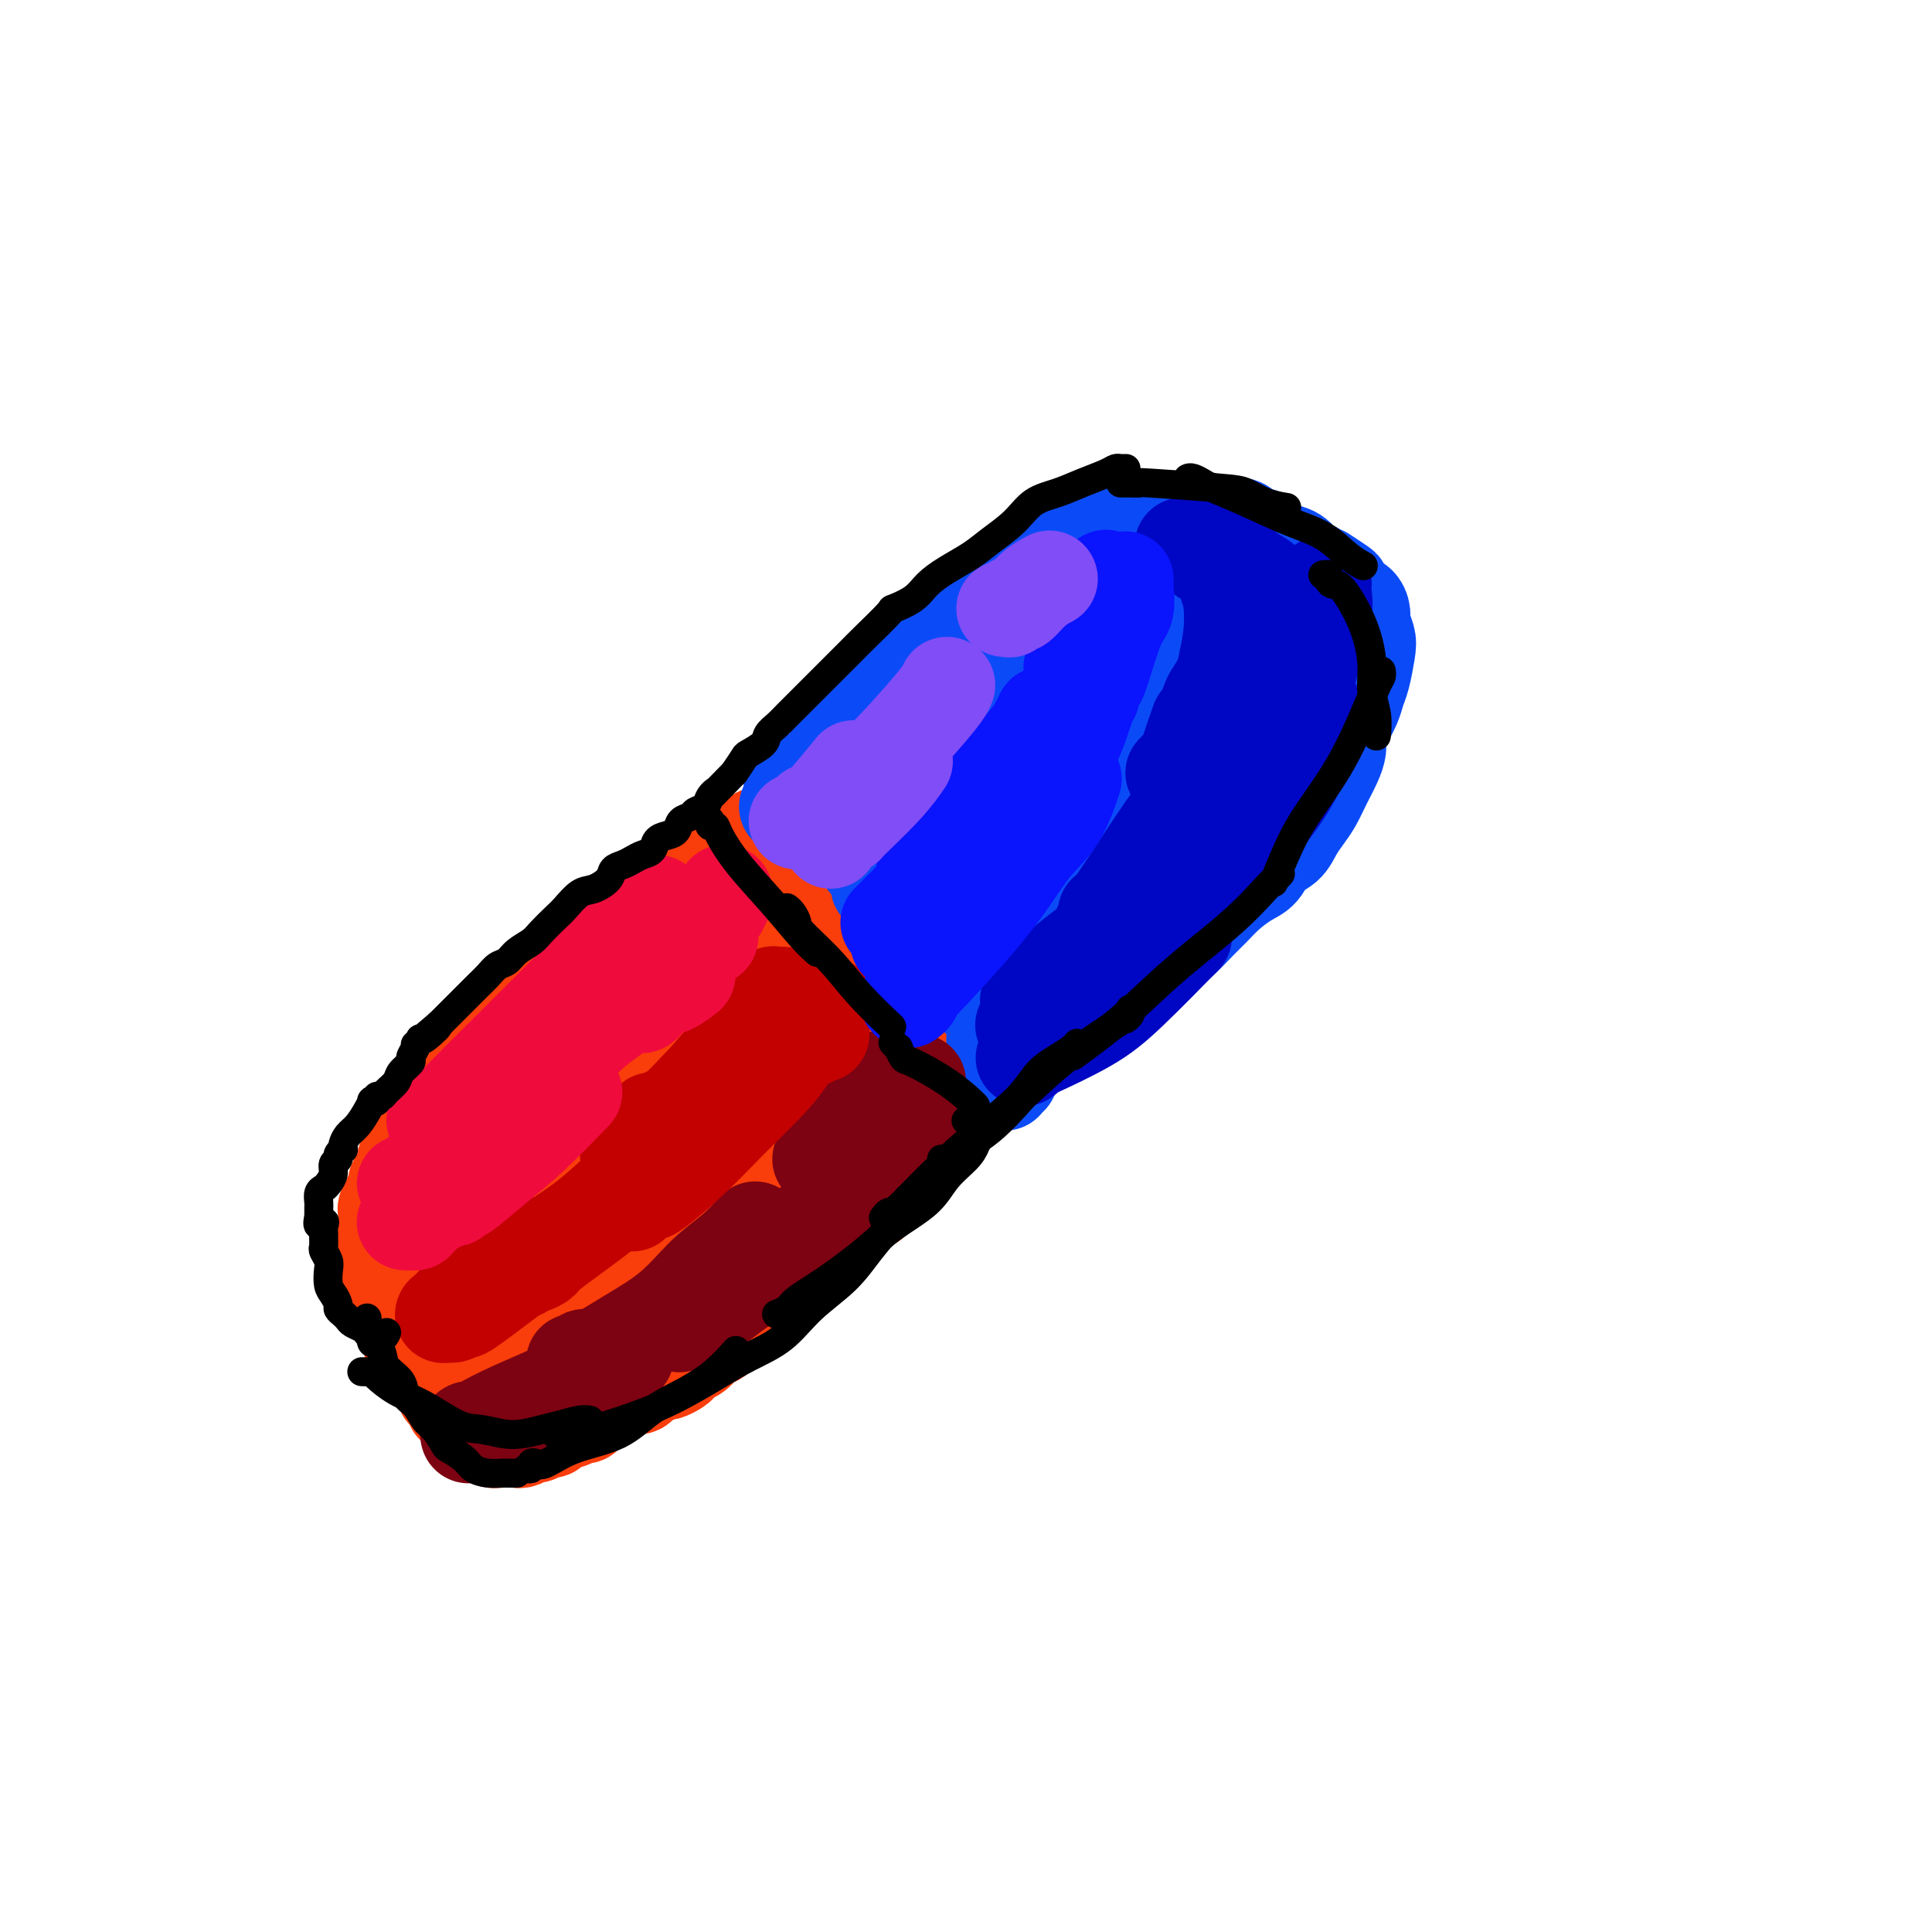 <svg viewBox='0 0 400 400' version='1.1' xmlns='http://www.w3.org/2000/svg' xmlns:xlink='http://www.w3.org/1999/xlink'><g fill='none' stroke='rgb(249,61,11)' stroke-width='20' stroke-linecap='round' stroke-linejoin='round'><path d='M159,174c-0.031,-0.002 -0.061,-0.003 0,0c0.061,0.003 0.215,0.011 0,0c-0.215,-0.011 -0.797,-0.040 -1,0c-0.203,0.040 -0.027,0.149 0,0c0.027,-0.149 -0.096,-0.557 -1,0c-0.904,0.557 -2.591,2.077 -4,3c-1.409,0.923 -2.540,1.247 -4,2c-1.460,0.753 -3.247,1.934 -5,3c-1.753,1.066 -3.470,2.019 -5,3c-1.530,0.981 -2.874,1.992 -4,3c-1.126,1.008 -2.035,2.013 -3,3c-0.965,0.987 -1.987,1.955 -3,3c-1.013,1.045 -2.019,2.168 -3,3c-0.981,0.832 -1.939,1.375 -3,2c-1.061,0.625 -2.225,1.332 -3,2c-0.775,0.668 -1.163,1.296 -2,2c-0.837,0.704 -2.125,1.483 -3,2c-0.875,0.517 -1.338,0.771 -2,1c-0.662,0.229 -1.525,0.432 -2,1c-0.475,0.568 -0.564,1.503 -1,2c-0.436,0.497 -1.219,0.558 -2,1c-0.781,0.442 -1.561,1.264 -2,2c-0.439,0.736 -0.536,1.386 -1,2c-0.464,0.614 -1.294,1.190 -2,2c-0.706,0.810 -1.289,1.852 -2,3c-0.711,1.148 -1.551,2.400 -2,3c-0.449,0.600 -0.505,0.546 -1,1c-0.495,0.454 -1.427,1.415 -2,2c-0.573,0.585 -0.786,0.792 -1,1'/><path d='M95,226c-2.649,3.075 -1.272,1.262 -1,1c0.272,-0.262 -0.562,1.028 -1,2c-0.438,0.972 -0.479,1.627 -1,2c-0.521,0.373 -1.520,0.466 -2,1c-0.480,0.534 -0.439,1.510 -1,2c-0.561,0.490 -1.723,0.494 -2,1c-0.277,0.506 0.332,1.516 0,2c-0.332,0.484 -1.605,0.444 -2,1c-0.395,0.556 0.088,1.707 0,2c-0.088,0.293 -0.746,-0.273 -1,0c-0.254,0.273 -0.106,1.386 0,2c0.106,0.614 0.168,0.728 0,1c-0.168,0.272 -0.566,0.703 -1,1c-0.434,0.297 -0.905,0.461 -1,1c-0.095,0.539 0.185,1.454 0,2c-0.185,0.546 -0.834,0.724 -1,1c-0.166,0.276 0.152,0.651 0,1c-0.152,0.349 -0.773,0.671 -1,1c-0.227,0.329 -0.061,0.666 0,1c0.061,0.334 0.016,0.667 0,1c-0.016,0.333 -0.003,0.667 0,1c0.003,0.333 -0.003,0.666 0,1c0.003,0.334 0.015,0.668 0,1c-0.015,0.332 -0.057,0.662 0,1c0.057,0.338 0.212,0.686 0,1c-0.212,0.314 -0.789,0.595 -1,1c-0.211,0.405 -0.054,0.935 0,1c0.054,0.065 0.004,-0.333 0,0c-0.004,0.333 0.037,1.397 0,2c-0.037,0.603 -0.154,0.744 0,1c0.154,0.256 0.577,0.628 1,1'/><path d='M80,263c-0.375,3.024 -0.311,1.583 0,1c0.311,-0.583 0.871,-0.308 1,0c0.129,0.308 -0.173,0.650 0,1c0.173,0.350 0.821,0.709 1,1c0.179,0.291 -0.111,0.516 0,1c0.111,0.484 0.622,1.228 1,2c0.378,0.772 0.622,1.573 1,2c0.378,0.427 0.889,0.482 1,1c0.111,0.518 -0.177,1.501 0,2c0.177,0.499 0.818,0.515 1,1c0.182,0.485 -0.096,1.439 0,2c0.096,0.561 0.566,0.728 1,1c0.434,0.272 0.834,0.650 1,1c0.166,0.350 0.100,0.671 0,1c-0.100,0.329 -0.234,0.664 0,1c0.234,0.336 0.837,0.671 1,1c0.163,0.329 -0.115,0.651 0,1c0.115,0.349 0.623,0.724 1,1c0.377,0.276 0.622,0.451 1,1c0.378,0.549 0.890,1.470 1,2c0.110,0.530 -0.182,0.668 0,1c0.182,0.332 0.837,0.858 1,1c0.163,0.142 -0.166,-0.102 0,0c0.166,0.102 0.828,0.548 1,1c0.172,0.452 -0.146,0.910 0,1c0.146,0.090 0.756,-0.187 1,0c0.244,0.187 0.121,0.837 0,1c-0.121,0.163 -0.238,-0.163 0,0c0.238,0.163 0.833,0.813 1,1c0.167,0.187 -0.095,-0.089 0,0c0.095,0.089 0.548,0.545 1,1'/><path d='M97,294c2.570,4.797 0.497,1.289 0,0c-0.497,-1.289 0.584,-0.361 1,0c0.416,0.361 0.168,0.153 0,0c-0.168,-0.153 -0.256,-0.252 0,0c0.256,0.252 0.857,0.856 1,1c0.143,0.144 -0.173,-0.173 0,0c0.173,0.173 0.834,0.835 1,1c0.166,0.165 -0.162,-0.166 0,0c0.162,0.166 0.813,0.829 1,1c0.187,0.171 -0.091,-0.150 0,0c0.091,0.150 0.549,0.772 1,1c0.451,0.228 0.894,0.061 1,0c0.106,-0.061 -0.126,-0.017 0,0c0.126,0.017 0.610,0.006 1,0c0.390,-0.006 0.686,-0.006 1,0c0.314,0.006 0.646,0.017 1,0c0.354,-0.017 0.728,-0.061 1,0c0.272,0.061 0.440,0.227 1,0c0.560,-0.227 1.511,-0.848 2,-1c0.489,-0.152 0.516,0.165 1,0c0.484,-0.165 1.424,-0.814 2,-1c0.576,-0.186 0.788,0.090 1,0c0.212,-0.090 0.425,-0.545 1,-1c0.575,-0.455 1.512,-0.911 2,-1c0.488,-0.089 0.526,0.187 1,0c0.474,-0.187 1.383,-0.838 2,-1c0.617,-0.162 0.942,0.164 1,0c0.058,-0.164 -0.149,-0.817 0,-1c0.149,-0.183 0.656,0.105 1,0c0.344,-0.105 0.527,-0.601 1,-1c0.473,-0.399 1.237,-0.699 2,-1'/><path d='M125,290c3.036,-1.399 2.127,-0.896 2,-1c-0.127,-0.104 0.529,-0.816 1,-1c0.471,-0.184 0.759,0.158 1,0c0.241,-0.158 0.436,-0.817 1,-1c0.564,-0.183 1.498,0.109 2,0c0.502,-0.109 0.572,-0.621 1,-1c0.428,-0.379 1.214,-0.626 2,-1c0.786,-0.374 1.572,-0.874 2,-1c0.428,-0.126 0.499,0.122 1,0c0.501,-0.122 1.432,-0.614 2,-1c0.568,-0.386 0.772,-0.667 1,-1c0.228,-0.333 0.480,-0.718 1,-1c0.520,-0.282 1.308,-0.460 2,-1c0.692,-0.540 1.288,-1.440 2,-2c0.712,-0.560 1.538,-0.779 2,-1c0.462,-0.221 0.558,-0.445 1,-1c0.442,-0.555 1.230,-1.443 2,-2c0.770,-0.557 1.522,-0.783 2,-1c0.478,-0.217 0.681,-0.424 1,-1c0.319,-0.576 0.753,-1.520 1,-2c0.247,-0.480 0.307,-0.495 1,-1c0.693,-0.505 2.020,-1.500 3,-2c0.980,-0.500 1.613,-0.505 2,-1c0.387,-0.495 0.527,-1.481 1,-2c0.473,-0.519 1.278,-0.573 2,-1c0.722,-0.427 1.359,-1.228 2,-2c0.641,-0.772 1.285,-1.516 2,-2c0.715,-0.484 1.501,-0.707 2,-1c0.499,-0.293 0.711,-0.656 1,-1c0.289,-0.344 0.654,-0.670 1,-1c0.346,-0.330 0.673,-0.665 1,-1'/><path d='M173,255c4.903,-4.289 2.662,-2.510 2,-2c-0.662,0.510 0.256,-0.249 1,-1c0.744,-0.751 1.312,-1.496 2,-2c0.688,-0.504 1.494,-0.769 2,-1c0.506,-0.231 0.712,-0.429 1,-1c0.288,-0.571 0.658,-1.514 1,-2c0.342,-0.486 0.655,-0.515 1,-1c0.345,-0.485 0.722,-1.425 1,-2c0.278,-0.575 0.456,-0.783 1,-1c0.544,-0.217 1.455,-0.443 2,-1c0.545,-0.557 0.724,-1.446 1,-2c0.276,-0.554 0.647,-0.774 1,-1c0.353,-0.226 0.687,-0.457 1,-1c0.313,-0.543 0.606,-1.398 1,-2c0.394,-0.602 0.890,-0.950 1,-1c0.110,-0.050 -0.167,0.197 0,0c0.167,-0.197 0.777,-0.838 1,-1c0.223,-0.162 0.060,0.153 0,0c-0.060,-0.153 -0.016,-0.776 0,-1c0.016,-0.224 0.004,-0.049 0,0c-0.004,0.049 -0.002,-0.028 0,0c0.002,0.028 0.002,0.160 0,0c-0.002,-0.160 -0.005,-0.612 0,-1c0.005,-0.388 0.020,-0.710 0,-1c-0.020,-0.290 -0.075,-0.546 0,-1c0.075,-0.454 0.280,-1.107 0,-2c-0.280,-0.893 -1.045,-2.027 -1,-3c0.045,-0.973 0.899,-1.787 1,-3c0.101,-1.213 -0.550,-2.827 -1,-4c-0.450,-1.173 -0.700,-1.907 -1,-3c-0.300,-1.093 -0.650,-2.547 -1,-4'/><path d='M190,210c-0.726,-4.244 -1.542,-2.855 -2,-3c-0.458,-0.145 -0.559,-1.823 -1,-3c-0.441,-1.177 -1.221,-1.852 -2,-3c-0.779,-1.148 -1.556,-2.769 -2,-4c-0.444,-1.231 -0.555,-2.073 -1,-3c-0.445,-0.927 -1.225,-1.939 -2,-3c-0.775,-1.061 -1.545,-2.172 -2,-3c-0.455,-0.828 -0.593,-1.374 -1,-2c-0.407,-0.626 -1.081,-1.334 -2,-2c-0.919,-0.666 -2.081,-1.292 -3,-2c-0.919,-0.708 -1.593,-1.499 -2,-2c-0.407,-0.501 -0.546,-0.711 -1,-1c-0.454,-0.289 -1.222,-0.656 -2,-1c-0.778,-0.344 -1.566,-0.667 -2,-1c-0.434,-0.333 -0.512,-0.678 -1,-1c-0.488,-0.322 -1.384,-0.622 -2,-1c-0.616,-0.378 -0.950,-0.834 -1,-1c-0.050,-0.166 0.184,-0.040 0,0c-0.184,0.040 -0.785,-0.005 -1,0c-0.215,0.005 -0.044,0.060 0,0c0.044,-0.060 -0.038,-0.236 0,0c0.038,0.236 0.196,0.882 0,1c-0.196,0.118 -0.746,-0.294 -1,0c-0.254,0.294 -0.211,1.292 -1,2c-0.789,0.708 -2.410,1.126 -4,2c-1.590,0.874 -3.148,2.203 -5,4c-1.852,1.797 -3.999,4.061 -7,7c-3.001,2.939 -6.858,6.554 -10,10c-3.142,3.446 -5.571,6.723 -8,10'/><path d='M124,210c-7.421,7.683 -7.474,8.891 -9,11c-1.526,2.109 -4.526,5.121 -7,8c-2.474,2.879 -4.422,5.626 -6,8c-1.578,2.374 -2.788,4.374 -4,6c-1.212,1.626 -2.428,2.877 -3,4c-0.572,1.123 -0.502,2.119 -1,3c-0.498,0.881 -1.566,1.649 -2,2c-0.434,0.351 -0.236,0.287 0,0c0.236,-0.287 0.508,-0.798 1,-1c0.492,-0.202 1.203,-0.097 2,-1c0.797,-0.903 1.681,-2.815 4,-6c2.319,-3.185 6.073,-7.645 11,-14c4.927,-6.355 11.028,-14.607 17,-22c5.972,-7.393 11.814,-13.928 16,-19c4.186,-5.072 6.717,-8.681 9,-11c2.283,-2.319 4.318,-3.348 5,-4c0.682,-0.652 0.010,-0.928 0,-1c-0.010,-0.072 0.641,0.060 1,0c0.359,-0.060 0.426,-0.314 0,0c-0.426,0.314 -1.345,1.194 -2,2c-0.655,0.806 -1.044,1.537 -3,4c-1.956,2.463 -5.477,6.660 -10,12c-4.523,5.340 -10.047,11.825 -15,18c-4.953,6.175 -9.336,12.039 -13,17c-3.664,4.961 -6.609,9.017 -9,13c-2.391,3.983 -4.228,7.893 -6,11c-1.772,3.107 -3.477,5.410 -5,8c-1.523,2.590 -2.862,5.467 -4,8c-1.138,2.533 -2.076,4.720 -3,6c-0.924,1.280 -1.836,1.651 -2,2c-0.164,0.349 0.418,0.674 1,1'/><path d='M87,275c-4.045,7.404 -0.159,1.415 2,-2c2.159,-3.415 2.590,-4.257 5,-7c2.410,-2.743 6.798,-7.386 12,-13c5.202,-5.614 11.218,-12.200 16,-18c4.782,-5.800 8.332,-10.814 12,-15c3.668,-4.186 7.456,-7.542 10,-10c2.544,-2.458 3.845,-4.017 5,-5c1.155,-0.983 2.166,-1.391 3,-2c0.834,-0.609 1.492,-1.418 2,-2c0.508,-0.582 0.866,-0.937 1,-1c0.134,-0.063 0.045,0.167 0,0c-0.045,-0.167 -0.046,-0.730 0,-1c0.046,-0.270 0.137,-0.247 0,0c-0.137,0.247 -0.504,0.717 -1,1c-0.496,0.283 -1.121,0.377 -2,1c-0.879,0.623 -2.012,1.773 -4,4c-1.988,2.227 -4.831,5.531 -9,11c-4.169,5.469 -9.663,13.104 -15,20c-5.337,6.896 -10.517,13.052 -14,19c-3.483,5.948 -5.271,11.686 -7,16c-1.729,4.314 -3.400,7.202 -4,9c-0.600,1.798 -0.128,2.506 0,3c0.128,0.494 -0.089,0.775 0,1c0.089,0.225 0.485,0.395 1,0c0.515,-0.395 1.150,-1.356 2,-3c0.850,-1.644 1.916,-3.970 4,-7c2.084,-3.030 5.185,-6.765 9,-11c3.815,-4.235 8.342,-8.970 12,-13c3.658,-4.030 6.446,-7.354 9,-10c2.554,-2.646 4.872,-4.613 7,-6c2.128,-1.387 4.064,-2.193 6,-3'/><path d='M149,231c2.582,-1.735 2.535,-1.572 3,-2c0.465,-0.428 1.440,-1.447 2,-2c0.560,-0.553 0.706,-0.638 1,-1c0.294,-0.362 0.737,-0.999 1,-1c0.263,-0.001 0.345,0.634 0,1c-0.345,0.366 -1.116,0.461 -2,1c-0.884,0.539 -1.880,1.521 -4,4c-2.120,2.479 -5.364,6.455 -9,11c-3.636,4.545 -7.664,9.659 -12,15c-4.336,5.341 -8.979,10.909 -12,15c-3.021,4.091 -4.421,6.703 -6,9c-1.579,2.297 -3.339,4.278 -4,5c-0.661,0.722 -0.225,0.186 0,0c0.225,-0.186 0.238,-0.022 1,0c0.762,0.022 2.274,-0.099 4,-1c1.726,-0.901 3.668,-2.581 6,-5c2.332,-2.419 5.056,-5.578 9,-9c3.944,-3.422 9.108,-7.107 13,-10c3.892,-2.893 6.513,-4.994 9,-7c2.487,-2.006 4.841,-3.917 7,-6c2.159,-2.083 4.123,-4.337 6,-6c1.877,-1.663 3.665,-2.736 5,-4c1.335,-1.264 2.215,-2.720 3,-4c0.785,-1.280 1.475,-2.382 2,-3c0.525,-0.618 0.884,-0.750 1,-1c0.116,-0.250 -0.010,-0.618 0,-1c0.010,-0.382 0.157,-0.776 0,-1c-0.157,-0.224 -0.620,-0.276 -1,0c-0.380,0.276 -0.679,0.882 -2,2c-1.321,1.118 -3.663,2.748 -6,5c-2.337,2.252 -4.668,5.126 -7,8'/><path d='M157,243c-2.908,2.895 -2.177,2.631 -3,4c-0.823,1.369 -3.200,4.371 -4,6c-0.800,1.629 -0.025,1.887 1,1c1.025,-0.887 2.298,-2.918 4,-5c1.702,-2.082 3.832,-4.216 6,-7c2.168,-2.784 4.374,-6.219 6,-8c1.626,-1.781 2.671,-1.909 4,-4c1.329,-2.091 2.940,-6.146 4,-9c1.060,-2.854 1.567,-4.508 2,-6c0.433,-1.492 0.792,-2.822 1,-4c0.208,-1.178 0.264,-2.203 0,-3c-0.264,-0.797 -0.848,-1.366 -1,-2c-0.152,-0.634 0.129,-1.331 0,-2c-0.129,-0.669 -0.668,-1.308 -1,-2c-0.332,-0.692 -0.457,-1.436 -1,-2c-0.543,-0.564 -1.505,-0.949 -2,-2c-0.495,-1.051 -0.524,-2.769 -1,-4c-0.476,-1.231 -1.400,-1.976 -2,-3c-0.600,-1.024 -0.878,-2.329 -1,-3c-0.122,-0.671 -0.089,-0.710 0,-1c0.089,-0.290 0.233,-0.830 0,-1c-0.233,-0.170 -0.845,0.031 -1,0c-0.155,-0.031 0.146,-0.295 0,0c-0.146,0.295 -0.738,1.147 -1,2c-0.262,0.853 -0.194,1.707 0,3c0.194,1.293 0.512,3.027 1,5c0.488,1.973 1.145,4.186 2,6c0.855,1.814 1.910,3.228 3,5c1.090,1.772 2.217,3.900 3,6c0.783,2.100 1.224,4.171 2,6c0.776,1.829 1.888,3.414 3,5'/><path d='M181,224c2.372,5.133 1.802,3.964 2,4c0.198,0.036 1.165,1.276 2,2c0.835,0.724 1.539,0.932 2,1c0.461,0.068 0.678,-0.003 1,0c0.322,0.003 0.747,0.081 1,0c0.253,-0.081 0.332,-0.320 0,-1c-0.332,-0.680 -1.077,-1.802 -2,-3c-0.923,-1.198 -2.023,-2.474 -3,-4c-0.977,-1.526 -1.829,-3.304 -3,-5c-1.171,-1.696 -2.660,-3.309 -4,-5c-1.340,-1.691 -2.530,-3.458 -4,-5c-1.470,-1.542 -3.220,-2.858 -5,-4c-1.780,-1.142 -3.591,-2.109 -5,-3c-1.409,-0.891 -2.415,-1.705 -3,-2c-0.585,-0.295 -0.747,-0.070 -1,0c-0.253,0.070 -0.595,-0.014 -1,0c-0.405,0.014 -0.871,0.126 -1,1c-0.129,0.874 0.079,2.509 0,4c-0.079,1.491 -0.445,2.840 0,5c0.445,2.160 1.702,5.133 3,8c1.298,2.867 2.639,5.628 4,8c1.361,2.372 2.744,4.355 4,6c1.256,1.645 2.387,2.953 3,4c0.613,1.047 0.709,1.832 1,2c0.291,0.168 0.778,-0.280 1,-1c0.222,-0.720 0.180,-1.711 0,-3c-0.180,-1.289 -0.499,-2.876 0,-5c0.499,-2.124 1.814,-4.786 2,-7c0.186,-2.214 -0.758,-3.981 -1,-6c-0.242,-2.019 0.216,-4.291 0,-6c-0.216,-1.709 -1.108,-2.854 -2,-4'/><path d='M172,205c-0.822,-3.160 -1.376,-3.059 -2,-3c-0.624,0.059 -1.317,0.075 -2,0c-0.683,-0.075 -1.355,-0.241 -2,0c-0.645,0.241 -1.264,0.891 -2,2c-0.736,1.109 -1.590,2.679 -2,5c-0.410,2.321 -0.377,5.394 0,8c0.377,2.606 1.099,4.747 2,7c0.901,2.253 1.982,4.619 3,6c1.018,1.381 1.971,1.777 3,2c1.029,0.223 2.132,0.274 3,0c0.868,-0.274 1.502,-0.872 2,-2c0.498,-1.128 0.862,-2.786 1,-4c0.138,-1.214 0.051,-1.986 0,-3c-0.051,-1.014 -0.065,-2.272 0,-3c0.065,-0.728 0.210,-0.927 0,-1c-0.210,-0.073 -0.774,-0.021 -1,0c-0.226,0.021 -0.113,0.010 0,0'/></g>
<g fill='none' stroke='rgb(11,75,247)' stroke-width='20' stroke-linecap='round' stroke-linejoin='round'><path d='M164,162c-0.004,0.002 -0.007,0.003 0,0c0.007,-0.003 0.026,-0.011 0,0c-0.026,0.011 -0.097,0.042 0,0c0.097,-0.042 0.361,-0.157 1,0c0.639,0.157 1.655,0.587 2,1c0.345,0.413 0.021,0.809 1,2c0.979,1.191 3.261,3.177 5,5c1.739,1.823 2.935,3.482 4,5c1.065,1.518 2.000,2.895 3,4c1.000,1.105 2.064,1.939 3,3c0.936,1.061 1.742,2.349 3,3c1.258,0.651 2.967,0.664 4,1c1.033,0.336 1.390,0.995 2,2c0.610,1.005 1.472,2.357 2,3c0.528,0.643 0.722,0.577 1,1c0.278,0.423 0.639,1.336 1,2c0.361,0.664 0.723,1.081 1,2c0.277,0.919 0.469,2.340 1,3c0.531,0.660 1.400,0.558 2,1c0.600,0.442 0.932,1.428 1,2c0.068,0.572 -0.126,0.731 0,1c0.126,0.269 0.572,0.650 1,1c0.428,0.350 0.837,0.671 1,1c0.163,0.329 0.082,0.665 0,1c-0.082,0.335 -0.163,0.667 0,1c0.163,0.333 0.569,0.667 1,1c0.431,0.333 0.885,0.667 1,1c0.115,0.333 -0.110,0.667 0,1c0.110,0.333 0.555,0.667 1,1'/><path d='M206,211c2.453,3.797 1.586,1.791 1,1c-0.586,-0.791 -0.890,-0.367 -1,0c-0.110,0.367 -0.026,0.676 0,1c0.026,0.324 -0.007,0.663 0,1c0.007,0.337 0.054,0.673 0,1c-0.054,0.327 -0.211,0.647 0,1c0.211,0.353 0.789,0.740 1,1c0.211,0.260 0.057,0.394 0,1c-0.057,0.606 -0.015,1.683 0,2c0.015,0.317 0.004,-0.126 0,0c-0.004,0.126 -0.002,0.823 0,1c0.002,0.177 0.004,-0.164 0,0c-0.004,0.164 -0.015,0.832 0,1c0.015,0.168 0.057,-0.166 0,0c-0.057,0.166 -0.212,0.830 0,1c0.212,0.170 0.793,-0.154 1,0c0.207,0.154 0.042,0.787 0,1c-0.042,0.213 0.040,0.005 0,0c-0.040,-0.005 -0.203,0.191 0,0c0.203,-0.191 0.772,-0.769 1,-1c0.228,-0.231 0.114,-0.116 0,0'/><path d='M163,167c0.453,0.001 0.905,0.001 1,0c0.095,-0.001 -0.168,-0.005 0,0c0.168,0.005 0.765,0.019 1,0c0.235,-0.019 0.107,-0.071 0,0c-0.107,0.071 -0.193,0.267 0,0c0.193,-0.267 0.667,-0.996 1,-1c0.333,-0.004 0.526,0.715 1,0c0.474,-0.715 1.229,-2.866 2,-4c0.771,-1.134 1.558,-1.251 2,-2c0.442,-0.749 0.540,-2.130 1,-3c0.460,-0.870 1.281,-1.230 2,-2c0.719,-0.770 1.334,-1.949 2,-3c0.666,-1.051 1.382,-1.973 2,-3c0.618,-1.027 1.140,-2.158 2,-3c0.860,-0.842 2.060,-1.394 3,-2c0.940,-0.606 1.620,-1.264 2,-2c0.380,-0.736 0.459,-1.549 1,-2c0.541,-0.451 1.544,-0.541 2,-1c0.456,-0.459 0.363,-1.289 1,-2c0.637,-0.711 2.002,-1.304 3,-2c0.998,-0.696 1.629,-1.496 2,-2c0.371,-0.504 0.480,-0.712 1,-1c0.520,-0.288 1.449,-0.654 2,-1c0.551,-0.346 0.724,-0.670 1,-1c0.276,-0.330 0.655,-0.666 1,-1c0.345,-0.334 0.656,-0.667 1,-1c0.344,-0.333 0.721,-0.667 1,-1c0.279,-0.333 0.460,-0.667 1,-1c0.540,-0.333 1.440,-0.667 2,-1c0.560,-0.333 0.780,-0.667 1,-1'/><path d='M205,124c4.228,-3.825 2.299,-2.388 2,-2c-0.299,0.388 1.034,-0.273 2,-1c0.966,-0.727 1.567,-1.519 2,-2c0.433,-0.481 0.700,-0.653 1,-1c0.300,-0.347 0.632,-0.871 1,-1c0.368,-0.129 0.770,0.138 1,0c0.230,-0.138 0.288,-0.681 1,-1c0.712,-0.319 2.077,-0.414 3,-1c0.923,-0.586 1.402,-1.662 2,-2c0.598,-0.338 1.314,0.063 2,0c0.686,-0.063 1.343,-0.591 2,-1c0.657,-0.409 1.316,-0.698 2,-1c0.684,-0.302 1.395,-0.617 2,-1c0.605,-0.383 1.106,-0.835 2,-1c0.894,-0.165 2.181,-0.043 3,0c0.819,0.043 1.169,0.008 2,0c0.831,-0.008 2.142,0.012 3,0c0.858,-0.012 1.262,-0.057 2,0c0.738,0.057 1.810,0.216 3,0c1.190,-0.216 2.496,-0.806 3,-1c0.504,-0.194 0.204,0.009 1,0c0.796,-0.009 2.688,-0.228 4,0c1.312,0.228 2.042,0.905 3,1c0.958,0.095 2.142,-0.392 3,0c0.858,0.392 1.388,1.662 2,2c0.612,0.338 1.305,-0.257 2,0c0.695,0.257 1.394,1.364 2,2c0.606,0.636 1.121,0.799 2,1c0.879,0.201 2.121,0.439 3,1c0.879,0.561 1.394,1.446 2,2c0.606,0.554 1.303,0.777 2,1'/><path d='M272,118c2.605,1.506 1.619,0.770 2,1c0.381,0.230 2.131,1.427 3,2c0.869,0.573 0.859,0.523 1,1c0.141,0.477 0.434,1.482 1,2c0.566,0.518 1.406,0.548 2,1c0.594,0.452 0.941,1.325 1,2c0.059,0.675 -0.169,1.153 0,2c0.169,0.847 0.737,2.063 1,3c0.263,0.937 0.222,1.594 0,3c-0.222,1.406 -0.624,3.560 -1,5c-0.376,1.440 -0.727,2.167 -1,3c-0.273,0.833 -0.468,1.772 -1,3c-0.532,1.228 -1.402,2.743 -2,4c-0.598,1.257 -0.923,2.255 -1,3c-0.077,0.745 0.093,1.238 0,2c-0.093,0.762 -0.448,1.792 -1,3c-0.552,1.208 -1.302,2.593 -2,4c-0.698,1.407 -1.346,2.837 -2,4c-0.654,1.163 -1.315,2.059 -2,3c-0.685,0.941 -1.393,1.928 -2,3c-0.607,1.072 -1.114,2.229 -2,3c-0.886,0.771 -2.152,1.154 -3,2c-0.848,0.846 -1.279,2.154 -2,3c-0.721,0.846 -1.732,1.231 -3,2c-1.268,0.769 -2.793,1.924 -4,3c-1.207,1.076 -2.097,2.074 -3,3c-0.903,0.926 -1.819,1.781 -3,3c-1.181,1.219 -2.626,2.801 -4,4c-1.374,1.199 -2.678,2.015 -4,3c-1.322,0.985 -2.664,2.139 -4,3c-1.336,0.861 -2.668,1.431 -4,2'/><path d='M232,203c-5.716,4.912 -3.004,3.191 -3,3c0.004,-0.191 -2.698,1.147 -4,2c-1.302,0.853 -1.203,1.222 -2,2c-0.797,0.778 -2.490,1.964 -4,3c-1.510,1.036 -2.836,1.920 -4,3c-1.164,1.080 -2.166,2.355 -3,3c-0.834,0.645 -1.500,0.660 -2,1c-0.500,0.340 -0.834,1.003 -1,1c-0.166,-0.003 -0.163,-0.674 0,-1c0.163,-0.326 0.486,-0.307 1,-1c0.514,-0.693 1.220,-2.097 2,-3c0.780,-0.903 1.635,-1.304 3,-2c1.365,-0.696 3.240,-1.687 5,-3c1.760,-1.313 3.406,-2.949 5,-5c1.594,-2.051 3.136,-4.518 6,-8c2.864,-3.482 7.051,-7.980 12,-14c4.949,-6.020 10.660,-13.563 15,-20c4.340,-6.437 7.310,-11.767 10,-16c2.690,-4.233 5.100,-7.369 7,-10c1.900,-2.631 3.292,-4.759 4,-6c0.708,-1.241 0.734,-1.597 1,-2c0.266,-0.403 0.773,-0.855 1,-1c0.227,-0.145 0.173,0.016 0,0c-0.173,-0.016 -0.464,-0.210 -2,1c-1.536,1.210 -4.318,3.825 -8,7c-3.682,3.175 -8.264,6.909 -14,12c-5.736,5.091 -12.625,11.538 -18,17c-5.375,5.462 -9.234,9.938 -13,14c-3.766,4.062 -7.437,7.709 -10,11c-2.563,3.291 -4.018,6.226 -5,8c-0.982,1.774 -1.491,2.387 -2,3'/><path d='M209,202c-4.870,6.021 -2.044,3.072 -1,2c1.044,-1.072 0.306,-0.268 0,0c-0.306,0.268 -0.181,0.001 0,-1c0.181,-1.001 0.418,-2.734 2,-5c1.582,-2.266 4.509,-5.063 8,-9c3.491,-3.937 7.545,-9.013 13,-15c5.455,-5.987 12.311,-12.886 18,-19c5.689,-6.114 10.209,-11.443 14,-16c3.791,-4.557 6.851,-8.343 9,-11c2.149,-2.657 3.388,-4.185 4,-5c0.612,-0.815 0.599,-0.916 0,-1c-0.599,-0.084 -1.783,-0.152 -4,1c-2.217,1.152 -5.466,3.524 -10,7c-4.534,3.476 -10.353,8.057 -16,13c-5.647,4.943 -11.122,10.248 -16,15c-4.878,4.752 -9.159,8.952 -13,13c-3.841,4.048 -7.240,7.945 -10,11c-2.760,3.055 -4.879,5.268 -7,7c-2.121,1.732 -4.242,2.982 -5,4c-0.758,1.018 -0.152,1.803 0,2c0.152,0.197 -0.149,-0.195 0,-1c0.149,-0.805 0.748,-2.023 2,-4c1.252,-1.977 3.158,-4.714 6,-8c2.842,-3.286 6.622,-7.122 11,-12c4.378,-4.878 9.355,-10.798 13,-15c3.645,-4.202 5.957,-6.687 8,-9c2.043,-2.313 3.815,-4.454 5,-6c1.185,-1.546 1.781,-2.497 2,-3c0.219,-0.503 0.059,-0.559 0,-1c-0.059,-0.441 -0.017,-1.269 -1,-1c-0.983,0.269 -2.992,1.634 -5,3'/><path d='M236,138c-3.190,1.296 -8.165,4.035 -14,8c-5.835,3.965 -12.530,9.156 -18,14c-5.470,4.844 -9.714,9.340 -13,13c-3.286,3.660 -5.614,6.483 -7,8c-1.386,1.517 -1.830,1.726 -2,2c-0.170,0.274 -0.065,0.612 0,0c0.065,-0.612 0.090,-2.175 1,-4c0.910,-1.825 2.706,-3.911 5,-7c2.294,-3.089 5.088,-7.181 9,-12c3.912,-4.819 8.943,-10.367 13,-15c4.057,-4.633 7.138,-8.353 9,-11c1.862,-2.647 2.503,-4.222 3,-5c0.497,-0.778 0.849,-0.761 1,-1c0.151,-0.239 0.099,-0.736 0,-1c-0.099,-0.264 -0.247,-0.296 -1,0c-0.753,0.296 -2.112,0.922 -4,2c-1.888,1.078 -4.304,2.610 -7,5c-2.696,2.390 -5.671,5.638 -9,9c-3.329,3.362 -7.011,6.838 -10,10c-2.989,3.162 -5.286,6.009 -7,8c-1.714,1.991 -2.845,3.127 -4,4c-1.155,0.873 -2.334,1.485 -3,2c-0.666,0.515 -0.820,0.933 -1,1c-0.180,0.067 -0.387,-0.216 0,-1c0.387,-0.784 1.368,-2.068 3,-4c1.632,-1.932 3.914,-4.510 8,-8c4.086,-3.490 9.976,-7.891 15,-12c5.024,-4.109 9.182,-7.926 13,-11c3.818,-3.074 7.297,-5.404 10,-7c2.703,-1.596 4.629,-2.456 6,-3c1.371,-0.544 2.185,-0.772 3,-1'/><path d='M235,121c3.353,-1.872 2.234,-1.052 2,-1c-0.234,0.052 0.415,-0.663 1,-1c0.585,-0.337 1.104,-0.296 1,0c-0.104,0.296 -0.832,0.846 -1,1c-0.168,0.154 0.224,-0.090 0,0c-0.224,0.090 -1.064,0.512 -2,1c-0.936,0.488 -1.968,1.040 -3,2c-1.032,0.960 -2.066,2.328 -3,3c-0.934,0.672 -1.770,0.648 -2,1c-0.230,0.352 0.144,1.079 1,1c0.856,-0.079 2.194,-0.963 4,-2c1.806,-1.037 4.078,-2.225 6,-3c1.922,-0.775 3.492,-1.135 5,-2c1.508,-0.865 2.954,-2.234 4,-3c1.046,-0.766 1.691,-0.931 2,-1c0.309,-0.069 0.280,-0.044 0,0c-0.280,0.044 -0.812,0.106 -2,1c-1.188,0.894 -3.030,2.621 -6,5c-2.970,2.379 -7.066,5.410 -11,9c-3.934,3.590 -7.705,7.740 -10,11c-2.295,3.260 -3.115,5.632 -3,7c0.115,1.368 1.166,1.734 2,2c0.834,0.266 1.452,0.432 3,0c1.548,-0.432 4.025,-1.464 7,-3c2.975,-1.536 6.447,-3.578 10,-6c3.553,-2.422 7.187,-5.226 10,-8c2.813,-2.774 4.806,-5.520 6,-7c1.194,-1.480 1.588,-1.696 2,-2c0.412,-0.304 0.842,-0.697 1,-1c0.158,-0.303 0.045,-0.515 -1,0c-1.045,0.515 -3.023,1.758 -5,3'/><path d='M253,128c-1.856,1.008 -3.996,2.528 -6,4c-2.004,1.472 -3.873,2.896 -5,4c-1.127,1.104 -1.512,1.888 -2,2c-0.488,0.112 -1.081,-0.448 -1,-1c0.081,-0.552 0.834,-1.097 1,-2c0.166,-0.903 -0.256,-2.164 0,-3c0.256,-0.836 1.191,-1.245 2,-2c0.809,-0.755 1.492,-1.855 2,-3c0.508,-1.145 0.842,-2.334 1,-3c0.158,-0.666 0.140,-0.807 0,-1c-0.140,-0.193 -0.402,-0.436 -2,0c-1.598,0.436 -4.533,1.553 -8,4c-3.467,2.447 -7.465,6.225 -11,10c-3.535,3.775 -6.607,7.548 -8,10c-1.393,2.452 -1.106,3.583 -1,4c0.106,0.417 0.030,0.119 0,0c-0.030,-0.119 -0.015,-0.060 0,0'/></g>
<g fill='none' stroke='rgb(0,7,196)' stroke-width='20' stroke-linecap='round' stroke-linejoin='round'><path d='M212,219c0.448,-0.426 0.896,-0.851 1,-1c0.104,-0.149 -0.135,-0.021 2,-1c2.135,-0.979 6.644,-3.067 10,-5c3.356,-1.933 5.557,-3.713 9,-7c3.443,-3.287 8.126,-8.082 10,-10c1.874,-1.918 0.937,-0.959 0,0'/><path d='M222,211c0.327,-0.443 0.653,-0.886 1,-1c0.347,-0.114 0.714,0.102 2,-1c1.286,-1.102 3.489,-3.522 7,-7c3.511,-3.478 8.328,-8.015 13,-13c4.672,-4.985 9.199,-10.419 13,-15c3.801,-4.581 6.874,-8.310 9,-12c2.126,-3.690 3.303,-7.339 4,-10c0.697,-2.661 0.913,-4.332 1,-5c0.087,-0.668 0.043,-0.334 0,0'/><path d='M261,158c-0.092,-0.013 -0.183,-0.026 0,0c0.183,0.026 0.641,0.091 1,0c0.359,-0.091 0.620,-0.338 1,-1c0.380,-0.662 0.880,-1.737 1,-2c0.120,-0.263 -0.140,0.288 1,-2c1.140,-2.288 3.678,-7.416 5,-11c1.322,-3.584 1.426,-5.626 2,-8c0.574,-2.374 1.618,-5.080 2,-7c0.382,-1.920 0.103,-3.056 0,-4c-0.103,-0.944 -0.029,-1.698 0,-2c0.029,-0.302 0.015,-0.151 0,0'/><path d='M263,122c0.534,-0.002 1.068,-0.004 1,0c-0.068,0.004 -0.738,0.012 -1,0c-0.262,-0.012 -0.117,-0.046 0,0c0.117,0.046 0.206,0.173 0,0c-0.206,-0.173 -0.706,-0.644 -1,-1c-0.294,-0.356 -0.380,-0.595 -1,-1c-0.620,-0.405 -1.773,-0.974 -3,-2c-1.227,-1.026 -2.528,-2.510 -3,-3c-0.472,-0.490 -0.115,0.012 -1,0c-0.885,-0.012 -3.012,-0.539 -4,-1c-0.988,-0.461 -0.838,-0.856 -1,-1c-0.162,-0.144 -0.636,-0.039 -1,0c-0.364,0.039 -0.620,0.010 -1,0c-0.380,-0.010 -0.886,-0.003 -1,0c-0.114,0.003 0.165,0.001 0,0c-0.165,-0.001 -0.773,0.000 -1,0c-0.227,-0.000 -0.072,-0.002 0,0c0.072,0.002 0.063,0.007 0,0c-0.063,-0.007 -0.179,-0.026 0,0c0.179,0.026 0.653,0.096 1,0c0.347,-0.096 0.566,-0.359 1,0c0.434,0.359 1.084,1.340 2,2c0.916,0.660 2.099,1.000 3,2c0.901,1.000 1.520,2.660 2,4c0.480,1.340 0.822,2.361 1,4c0.178,1.639 0.194,3.897 0,6c-0.194,2.103 -0.597,4.052 -1,6'/><path d='M254,137c-0.619,3.881 -2.167,5.583 -3,7c-0.833,1.417 -0.952,2.548 -1,3c-0.048,0.452 -0.024,0.226 0,0'/><path d='M252,152c0.002,0.027 0.004,0.055 0,0c-0.004,-0.055 -0.015,-0.192 0,0c0.015,0.192 0.056,0.713 0,1c-0.056,0.287 -0.208,0.340 -1,2c-0.792,1.660 -2.223,4.925 -4,8c-1.777,3.075 -3.899,5.958 -6,9c-2.101,3.042 -4.181,6.242 -6,9c-1.819,2.758 -3.377,5.074 -4,6c-0.623,0.926 -0.312,0.463 0,0'/><path d='M229,189c0.091,0.247 0.182,0.493 0,1c-0.182,0.507 -0.636,1.273 -1,2c-0.364,0.727 -0.637,1.414 -1,2c-0.363,0.586 -0.815,1.071 -2,2c-1.185,0.929 -3.101,2.300 -5,4c-1.899,1.700 -3.780,3.727 -5,5c-1.220,1.273 -1.777,1.792 -2,2c-0.223,0.208 -0.111,0.104 0,0'/><path d='M212,212c-0.088,0.201 -0.176,0.402 0,0c0.176,-0.402 0.616,-1.408 1,-2c0.384,-0.592 0.714,-0.769 2,-2c1.286,-1.231 3.530,-3.516 5,-5c1.470,-1.484 2.165,-2.169 4,-4c1.835,-1.831 4.810,-4.809 6,-6c1.190,-1.191 0.595,-0.596 0,0'/><path d='M243,160c0.444,0.092 0.887,0.185 1,0c0.113,-0.185 -0.106,-0.646 0,-1c0.106,-0.354 0.537,-0.600 1,-1c0.463,-0.400 0.959,-0.952 1,-1c0.041,-0.048 -0.374,0.410 0,-1c0.374,-1.410 1.535,-4.689 2,-6c0.465,-1.311 0.232,-0.656 0,0'/></g>
<g fill='none' stroke='rgb(125,2,18)' stroke-width='20' stroke-linecap='round' stroke-linejoin='round'><path d='M97,297c-0.006,-0.031 -0.012,-0.063 0,0c0.012,0.063 0.043,0.219 0,0c-0.043,-0.219 -0.160,-0.813 0,-1c0.160,-0.187 0.595,0.033 1,0c0.405,-0.033 0.778,-0.317 2,-1c1.222,-0.683 3.291,-1.763 6,-3c2.709,-1.237 6.056,-2.631 9,-4c2.944,-1.369 5.485,-2.715 8,-4c2.515,-1.285 5.004,-2.510 6,-3c0.996,-0.490 0.498,-0.245 0,0'/><path d='M140,274c0.369,0.110 0.737,0.219 1,0c0.263,-0.219 0.419,-0.767 1,-1c0.581,-0.233 1.585,-0.150 2,0c0.415,0.150 0.242,0.369 2,-1c1.758,-1.369 5.449,-4.325 8,-6c2.551,-1.675 3.962,-2.067 5,-3c1.038,-0.933 1.703,-2.405 3,-4c1.297,-1.595 3.228,-3.313 4,-4c0.772,-0.687 0.386,-0.344 0,0'/><path d='M171,251c0.022,0.111 0.044,0.222 0,0c-0.044,-0.222 -0.153,-0.778 0,-1c0.153,-0.222 0.570,-0.110 1,0c0.430,0.110 0.873,0.218 1,0c0.127,-0.218 -0.064,-0.761 0,-1c0.064,-0.239 0.381,-0.172 1,-1c0.619,-0.828 1.538,-2.550 2,-4c0.462,-1.450 0.467,-2.627 1,-4c0.533,-1.373 1.593,-2.943 2,-4c0.407,-1.057 0.161,-1.603 0,-2c-0.161,-0.397 -0.236,-0.645 0,-1c0.236,-0.355 0.782,-0.816 1,-1c0.218,-0.184 0.109,-0.092 0,0'/><path d='M181,230c0.453,0.111 0.905,0.222 1,0c0.095,-0.222 -0.169,-0.777 0,-1c0.169,-0.223 0.771,-0.113 1,0c0.229,0.113 0.086,0.229 0,0c-0.086,-0.229 -0.116,-0.804 0,-1c0.116,-0.196 0.377,-0.014 1,-1c0.623,-0.986 1.606,-3.139 2,-4c0.394,-0.861 0.197,-0.431 0,0'/><path d='M190,224c-0.001,0.338 -0.002,0.676 0,1c0.002,0.324 0.006,0.634 0,1c-0.006,0.366 -0.021,0.788 0,1c0.021,0.212 0.079,0.215 0,1c-0.079,0.785 -0.295,2.351 -1,4c-0.705,1.649 -1.900,3.380 -3,5c-1.100,1.620 -2.104,3.128 -3,5c-0.896,1.872 -1.685,4.106 -2,5c-0.315,0.894 -0.158,0.447 0,0'/><path d='M172,253c-0.045,0.022 -0.089,0.044 0,0c0.089,-0.044 0.312,-0.152 0,0c-0.312,0.152 -1.159,0.566 -2,1c-0.841,0.434 -1.676,0.887 -2,1c-0.324,0.113 -0.139,-0.114 -2,1c-1.861,1.114 -5.770,3.569 -8,5c-2.230,1.431 -2.780,1.837 -3,2c-0.220,0.163 -0.110,0.081 0,0'/><path d='M119,282c-0.088,-0.036 -0.177,-0.073 0,0c0.177,0.073 0.618,0.255 1,0c0.382,-0.255 0.705,-0.949 1,-1c0.295,-0.051 0.563,0.539 2,0c1.437,-0.539 4.042,-2.208 7,-4c2.958,-1.792 6.268,-3.707 9,-6c2.732,-2.293 4.887,-4.965 7,-7c2.113,-2.035 4.184,-3.432 6,-5c1.816,-1.568 3.376,-3.305 4,-4c0.624,-0.695 0.312,-0.347 0,0'/><path d='M170,240c-0.090,-0.022 -0.179,-0.044 0,0c0.179,0.044 0.627,0.154 1,0c0.373,-0.154 0.669,-0.570 1,-1c0.331,-0.430 0.695,-0.872 1,-1c0.305,-0.128 0.551,0.060 1,-1c0.449,-1.060 1.100,-3.367 2,-5c0.900,-1.633 2.050,-2.594 3,-4c0.950,-1.406 1.700,-3.259 2,-4c0.300,-0.741 0.150,-0.371 0,0'/></g>
<g fill='none' stroke='rgb(195,1,1)' stroke-width='20' stroke-linecap='round' stroke-linejoin='round'><path d='M92,272c-0.102,0.011 -0.203,0.022 0,0c0.203,-0.022 0.712,-0.078 1,0c0.288,0.078 0.356,0.289 1,0c0.644,-0.289 1.863,-1.077 2,-1c0.137,0.077 -0.809,1.021 2,-1c2.809,-2.021 9.374,-7.006 12,-9c2.626,-1.994 1.313,-0.997 0,0'/><path d='M108,263c0.435,-0.415 0.871,-0.829 1,-1c0.129,-0.171 -0.047,-0.097 0,0c0.047,0.097 0.318,0.218 1,0c0.682,-0.218 1.774,-0.774 2,-1c0.226,-0.226 -0.414,-0.122 2,-2c2.414,-1.878 7.881,-5.736 12,-9c4.119,-3.264 6.891,-5.932 8,-7c1.109,-1.068 0.554,-0.534 0,0'/><path d='M94,272c0.207,-0.308 0.414,-0.616 1,-1c0.586,-0.384 1.551,-0.843 2,-1c0.449,-0.157 0.381,-0.012 3,-2c2.619,-1.988 7.926,-6.110 12,-9c4.074,-2.890 6.917,-4.548 10,-7c3.083,-2.452 6.407,-5.699 10,-9c3.593,-3.301 7.455,-6.658 9,-8c1.545,-1.342 0.772,-0.671 0,0'/><path d='M135,232c0.202,0.130 0.405,0.259 1,0c0.595,-0.259 1.583,-0.908 2,-1c0.417,-0.092 0.263,0.371 2,-1c1.737,-1.371 5.366,-4.578 8,-7c2.634,-2.422 4.275,-4.061 6,-6c1.725,-1.939 3.535,-4.180 5,-6c1.465,-1.820 2.587,-3.221 3,-4c0.413,-0.779 0.118,-0.937 0,-1c-0.118,-0.063 -0.059,-0.032 0,0'/><path d='M160,206c0.009,-0.008 0.019,-0.016 0,0c-0.019,0.016 -0.065,0.057 0,0c0.065,-0.057 0.242,-0.212 0,0c-0.242,0.212 -0.901,0.792 -1,1c-0.099,0.208 0.363,0.044 -1,2c-1.363,1.956 -4.551,6.030 -7,9c-2.449,2.970 -4.159,4.834 -6,7c-1.841,2.166 -3.813,4.632 -6,7c-2.187,2.368 -4.589,4.638 -6,6c-1.411,1.362 -1.832,1.818 -2,2c-0.168,0.182 -0.084,0.091 0,0'/><path d='M131,249c-0.057,0.082 -0.115,0.163 0,0c0.115,-0.163 0.401,-0.572 1,-1c0.599,-0.428 1.509,-0.875 2,-1c0.491,-0.125 0.561,0.071 2,-1c1.439,-1.071 4.247,-3.411 7,-6c2.753,-2.589 5.452,-5.428 8,-8c2.548,-2.572 4.946,-4.878 7,-7c2.054,-2.122 3.765,-4.060 5,-6c1.235,-1.940 1.995,-3.883 3,-5c1.005,-1.117 2.256,-1.410 3,-2c0.744,-0.590 0.983,-1.478 1,-2c0.017,-0.522 -0.188,-0.679 0,-1c0.188,-0.321 0.768,-0.806 1,-1c0.232,-0.194 0.116,-0.097 0,0'/><path d='M170,214c0.006,0.107 0.013,0.214 0,0c-0.013,-0.214 -0.045,-0.751 0,-1c0.045,-0.249 0.168,-0.212 0,0c-0.168,0.212 -0.627,0.600 -1,1c-0.373,0.400 -0.659,0.812 -1,1c-0.341,0.188 -0.736,0.153 -2,1c-1.264,0.847 -3.397,2.578 -6,5c-2.603,2.422 -5.677,5.536 -9,8c-3.323,2.464 -6.895,4.279 -9,6c-2.105,1.721 -2.744,3.349 -3,4c-0.256,0.651 -0.128,0.326 0,0'/><path d='M165,208c0.114,0.030 0.227,0.061 0,0c-0.227,-0.061 -0.796,-0.213 -1,0c-0.204,0.213 -0.045,0.793 0,1c0.045,0.207 -0.025,0.042 0,0c0.025,-0.042 0.144,0.040 0,0c-0.144,-0.040 -0.550,-0.203 -1,0c-0.450,0.203 -0.945,0.770 -1,1c-0.055,0.230 0.331,0.122 -2,2c-2.331,1.878 -7.377,5.740 -11,9c-3.623,3.260 -5.822,5.916 -9,9c-3.178,3.084 -7.337,6.595 -9,8c-1.663,1.405 -0.832,0.702 0,0'/><path d='M111,258c-0.023,0.023 -0.045,0.046 0,0c0.045,-0.046 0.158,-0.160 0,0c-0.158,0.160 -0.586,0.595 -1,1c-0.414,0.405 -0.814,0.780 -1,1c-0.186,0.220 -0.157,0.285 -1,1c-0.843,0.715 -2.559,2.080 -4,3c-1.441,0.920 -2.607,1.396 -4,2c-1.393,0.604 -3.013,1.337 -4,2c-0.987,0.663 -1.343,1.255 -2,2c-0.657,0.745 -1.616,1.641 -2,2c-0.384,0.359 -0.192,0.179 0,0'/></g>
<g fill='none' stroke='rgb(10,20,253)' stroke-width='20' stroke-linecap='round' stroke-linejoin='round'><path d='M186,195c-0.093,-0.482 -0.186,-0.965 0,-1c0.186,-0.035 0.649,0.376 1,0c0.351,-0.376 0.588,-1.540 1,-2c0.412,-0.460 0.997,-0.217 2,-1c1.003,-0.783 2.423,-2.592 5,-5c2.577,-2.408 6.312,-5.416 9,-8c2.688,-2.584 4.329,-4.744 6,-7c1.671,-2.256 3.373,-4.607 4,-6c0.627,-1.393 0.179,-1.826 0,-2c-0.179,-0.174 -0.090,-0.087 0,0'/><path d='M213,172c-0.100,-0.336 -0.199,-0.673 0,-1c0.199,-0.327 0.697,-0.646 1,-1c0.303,-0.354 0.411,-0.743 1,-2c0.589,-1.257 1.661,-3.381 3,-6c1.339,-2.619 2.947,-5.733 4,-8c1.053,-2.267 1.553,-3.687 2,-5c0.447,-1.313 0.842,-2.518 1,-3c0.158,-0.482 0.079,-0.241 0,0'/><path d='M224,142c-0.118,0.098 -0.235,0.195 0,0c0.235,-0.195 0.823,-0.684 1,-1c0.177,-0.316 -0.058,-0.460 0,-1c0.058,-0.540 0.408,-1.476 1,-3c0.592,-1.524 1.427,-3.635 2,-6c0.573,-2.365 0.885,-4.983 1,-7c0.115,-2.017 0.033,-3.433 0,-4c-0.033,-0.567 -0.016,-0.283 0,0'/><path d='M224,142c0.095,-0.099 0.191,-0.199 0,0c-0.191,0.199 -0.668,0.696 -1,1c-0.332,0.304 -0.517,0.416 -1,2c-0.483,1.584 -1.263,4.641 -3,8c-1.737,3.359 -4.429,7.020 -7,11c-2.571,3.980 -5.020,8.280 -6,10c-0.980,1.720 -0.490,0.860 0,0'/><path d='M188,207c0.483,-0.371 0.966,-0.743 1,-1c0.034,-0.257 -0.382,-0.401 0,-1c0.382,-0.599 1.563,-1.653 2,-2c0.437,-0.347 0.129,0.014 2,-2c1.871,-2.014 5.920,-6.404 9,-10c3.080,-3.596 5.190,-6.397 7,-9c1.810,-2.603 3.320,-5.007 5,-7c1.680,-1.993 3.529,-3.575 5,-6c1.471,-2.425 2.563,-5.693 3,-7c0.437,-1.307 0.218,-0.654 0,0'/><path d='M225,144c0.450,0.051 0.900,0.102 1,0c0.100,-0.102 -0.152,-0.357 0,-1c0.152,-0.643 0.706,-1.674 1,-2c0.294,-0.326 0.327,0.053 1,-2c0.673,-2.053 1.984,-6.536 3,-9c1.016,-2.464 1.736,-2.908 2,-4c0.264,-1.092 0.071,-2.833 0,-4c-0.071,-1.167 -0.020,-1.762 0,-2c0.020,-0.238 0.010,-0.119 0,0'/><path d='M219,149c0.083,0.226 0.167,0.452 0,1c-0.167,0.548 -0.583,1.417 -1,2c-0.417,0.583 -0.833,0.881 -1,1c-0.167,0.119 -0.083,0.060 0,0'/><path d='M189,191c-0.091,0.089 -0.183,0.177 0,0c0.183,-0.177 0.639,-0.621 1,-1c0.361,-0.379 0.627,-0.693 1,-1c0.373,-0.307 0.851,-0.608 2,-2c1.149,-1.392 2.967,-3.874 5,-7c2.033,-3.126 4.282,-6.894 7,-11c2.718,-4.106 5.905,-8.550 9,-13c3.095,-4.450 6.097,-8.905 8,-12c1.903,-3.095 2.706,-4.830 3,-6c0.294,-1.170 0.079,-1.777 0,-2c-0.079,-0.223 -0.023,-0.064 0,0c0.023,0.064 0.011,0.032 0,0'/><path d='M222,138c-0.090,0.130 -0.180,0.259 0,0c0.180,-0.259 0.629,-0.907 1,-1c0.371,-0.093 0.663,0.367 1,0c0.337,-0.367 0.717,-1.563 1,-2c0.283,-0.438 0.468,-0.117 1,-1c0.532,-0.883 1.413,-2.968 2,-4c0.587,-1.032 0.882,-1.009 1,-1c0.118,0.009 0.059,0.005 0,0'/><path d='M217,148c-0.451,-0.091 -0.902,-0.183 -1,0c-0.098,0.183 0.157,0.639 0,1c-0.157,0.361 -0.726,0.627 -1,1c-0.274,0.373 -0.253,0.854 -2,3c-1.747,2.146 -5.262,5.957 -8,9c-2.738,3.043 -4.699,5.319 -7,8c-2.301,2.681 -4.943,5.766 -6,7c-1.057,1.234 -0.528,0.617 0,0'/><path d='M184,191c0.443,-0.443 0.887,-0.886 1,-1c0.113,-0.114 -0.104,0.101 0,0c0.104,-0.101 0.529,-0.518 1,-1c0.471,-0.482 0.988,-1.030 1,-1c0.012,0.030 -0.481,0.637 1,-1c1.481,-1.637 4.937,-5.518 7,-8c2.063,-2.482 2.732,-3.566 3,-4c0.268,-0.434 0.134,-0.217 0,0'/></g>
<g fill='none' stroke='rgb(240,11,61)' stroke-width='20' stroke-linecap='round' stroke-linejoin='round'><path d='M84,245c-0.091,-0.020 -0.181,-0.041 0,0c0.181,0.041 0.635,0.143 1,0c0.365,-0.143 0.641,-0.533 1,-1c0.359,-0.467 0.801,-1.012 1,-1c0.199,0.012 0.157,0.581 2,-2c1.843,-2.581 5.573,-8.310 8,-12c2.427,-3.690 3.551,-5.340 4,-6c0.449,-0.660 0.225,-0.330 0,0'/><path d='M90,232c0.219,-0.332 0.438,-0.664 1,-1c0.562,-0.336 1.467,-0.675 2,-1c0.533,-0.325 0.693,-0.637 3,-3c2.307,-2.363 6.762,-6.777 11,-11c4.238,-4.223 8.260,-8.256 12,-12c3.740,-3.744 7.198,-7.199 10,-10c2.802,-2.801 4.947,-4.946 6,-6c1.053,-1.054 1.015,-1.015 1,-1c-0.015,0.015 -0.008,0.008 0,0'/><path d='M150,185c-0.002,-0.109 -0.004,-0.218 0,0c0.004,0.218 0.015,0.762 0,1c-0.015,0.238 -0.057,0.168 0,0c0.057,-0.168 0.214,-0.434 0,0c-0.214,0.434 -0.800,1.568 -1,2c-0.200,0.432 -0.016,0.162 -2,2c-1.984,1.838 -6.137,5.782 -9,9c-2.863,3.218 -4.438,5.708 -7,8c-2.562,2.292 -6.113,4.386 -9,7c-2.887,2.614 -5.111,5.747 -6,7c-0.889,1.253 -0.445,0.627 0,0'/><path d='M93,248c0.447,0.113 0.894,0.226 1,0c0.106,-0.226 -0.129,-0.789 0,-1c0.129,-0.211 0.621,-0.068 1,0c0.379,0.068 0.646,0.063 2,-1c1.354,-1.063 3.796,-3.182 6,-5c2.204,-1.818 4.170,-3.336 7,-6c2.830,-2.664 6.523,-6.476 8,-8c1.477,-1.524 0.739,-0.762 0,0'/><path d='M147,193c0.000,0.422 0.000,0.844 0,1c0.000,0.156 0.000,0.044 0,0c0.000,-0.044 0.000,-0.022 0,0'/><path d='M112,221c0.113,-0.083 0.226,-0.167 0,0c-0.226,0.167 -0.792,0.583 -1,1c-0.208,0.417 -0.060,0.833 0,1c0.060,0.167 0.030,0.083 0,0'/><path d='M92,248c-0.030,0.002 -0.061,0.004 0,0c0.061,-0.004 0.212,-0.015 0,0c-0.212,0.015 -0.789,0.057 -1,0c-0.211,-0.057 -0.057,-0.211 0,0c0.057,0.211 0.015,0.788 0,1c-0.015,0.212 -0.004,0.061 0,0c0.004,-0.061 0.002,-0.030 0,0'/><path d='M85,253c0.000,-0.422 0.000,-0.844 0,-1c0.000,-0.156 0.000,-0.044 0,0c0.000,0.044 0.000,0.022 0,0'/><path d='M84,253c-0.121,-0.001 -0.242,-0.001 0,0c0.242,0.001 0.849,0.005 1,0c0.151,-0.005 -0.152,-0.019 0,0c0.152,0.019 0.759,0.071 1,0c0.241,-0.071 0.116,-0.267 2,-2c1.884,-1.733 5.776,-5.005 8,-7c2.224,-1.995 2.778,-2.713 3,-3c0.222,-0.287 0.111,-0.144 0,0'/><path d='M132,208c-0.090,-0.024 -0.180,-0.048 0,0c0.180,0.048 0.631,0.169 1,0c0.369,-0.169 0.656,-0.627 1,-1c0.344,-0.373 0.744,-0.661 1,-1c0.256,-0.339 0.368,-0.730 1,-1c0.632,-0.270 1.786,-0.419 3,-1c1.214,-0.581 2.490,-1.595 3,-2c0.510,-0.405 0.255,-0.203 0,0'/></g>
<g fill='none' stroke='rgb(128,77,246)' stroke-width='20' stroke-linecap='round' stroke-linejoin='round'><path d='M165,170c0.336,0.076 0.673,0.152 1,0c0.327,-0.152 0.646,-0.532 1,-1c0.354,-0.468 0.744,-1.022 1,-1c0.256,0.022 0.376,0.621 2,-1c1.624,-1.621 4.750,-5.463 6,-7c1.250,-1.537 0.625,-0.768 0,0'/><path d='M174,164c0.355,0.060 0.710,0.120 1,0c0.290,-0.120 0.515,-0.420 1,-1c0.485,-0.580 1.230,-1.441 2,-2c0.770,-0.559 1.565,-0.815 3,-2c1.435,-1.185 3.508,-3.297 6,-6c2.492,-2.703 5.402,-5.997 7,-8c1.598,-2.003 1.885,-2.715 2,-3c0.115,-0.285 0.057,-0.142 0,0'/><path d='M208,126c0.450,-0.036 0.899,-0.071 1,0c0.101,0.071 -0.148,0.250 0,0c0.148,-0.250 0.692,-0.929 1,-1c0.308,-0.071 0.382,0.465 1,0c0.618,-0.465 1.782,-1.933 3,-3c1.218,-1.067 2.491,-1.733 3,-2c0.509,-0.267 0.255,-0.133 0,0'/><path d='M172,174c-0.048,-0.344 -0.095,-0.688 0,-1c0.095,-0.312 0.334,-0.592 1,-1c0.666,-0.408 1.759,-0.944 2,-1c0.241,-0.056 -0.368,0.366 1,-1c1.368,-1.366 4.715,-4.522 7,-7c2.285,-2.478 3.510,-4.280 4,-5c0.490,-0.720 0.245,-0.360 0,0'/></g>
<g fill='none' stroke='rgb(0,0,0)' stroke-width='6' stroke-linecap='round' stroke-linejoin='round'><path d='M233,97c0.112,-0.000 0.223,-0.001 0,0c-0.223,0.001 -0.781,0.002 -1,0c-0.219,-0.002 -0.098,-0.009 0,0c0.098,0.009 0.173,0.033 0,0c-0.173,-0.033 -0.594,-0.124 -1,0c-0.406,0.124 -0.795,0.462 -2,1c-1.205,0.538 -3.225,1.278 -5,2c-1.775,0.722 -3.306,1.428 -5,2c-1.694,0.572 -3.551,1.010 -5,2c-1.449,0.990 -2.489,2.533 -4,4c-1.511,1.467 -3.494,2.857 -5,4c-1.506,1.143 -2.534,2.037 -4,3c-1.466,0.963 -3.369,1.995 -5,3c-1.631,1.005 -2.990,1.985 -4,3c-1.010,1.015 -1.672,2.066 -3,3c-1.328,0.934 -3.321,1.751 -4,2c-0.679,0.249 -0.044,-0.072 -1,1c-0.956,1.072 -3.505,3.536 -5,5c-1.495,1.464 -1.937,1.929 -3,3c-1.063,1.071 -2.745,2.748 -4,4c-1.255,1.252 -2.081,2.079 -3,3c-0.919,0.921 -1.932,1.937 -3,3c-1.068,1.063 -2.192,2.173 -3,3c-0.808,0.827 -1.301,1.372 -2,2c-0.699,0.628 -1.604,1.340 -2,2c-0.396,0.660 -0.281,1.270 -1,2c-0.719,0.730 -2.270,1.581 -3,2c-0.730,0.419 -0.637,0.405 -1,1c-0.363,0.595 -1.181,1.797 -2,3'/><path d='M152,160c-5.959,6.134 -4.355,4.470 -4,4c0.355,-0.470 -0.539,0.254 -1,1c-0.461,0.746 -0.490,1.513 -1,2c-0.510,0.487 -1.501,0.694 -2,1c-0.499,0.306 -0.505,0.711 -1,1c-0.495,0.289 -1.480,0.462 -2,1c-0.520,0.538 -0.576,1.439 -1,2c-0.424,0.561 -1.216,0.780 -2,1c-0.784,0.220 -1.561,0.440 -2,1c-0.439,0.560 -0.542,1.459 -1,2c-0.458,0.541 -1.273,0.725 -2,1c-0.727,0.275 -1.367,0.641 -2,1c-0.633,0.359 -1.260,0.710 -2,1c-0.740,0.290 -1.592,0.518 -2,1c-0.408,0.482 -0.373,1.216 -1,2c-0.627,0.784 -1.915,1.617 -3,2c-1.085,0.383 -1.966,0.315 -3,1c-1.034,0.685 -2.220,2.123 -3,3c-0.780,0.877 -1.153,1.195 -2,2c-0.847,0.805 -2.166,2.099 -3,3c-0.834,0.901 -1.182,1.410 -2,2c-0.818,0.590 -2.107,1.261 -3,2c-0.893,0.739 -1.390,1.545 -2,2c-0.610,0.455 -1.332,0.558 -2,1c-0.668,0.442 -1.282,1.221 -2,2c-0.718,0.779 -1.539,1.556 -2,2c-0.461,0.444 -0.560,0.556 -1,1c-0.440,0.444 -1.221,1.222 -2,2c-0.779,0.778 -1.556,1.556 -2,2c-0.444,0.444 -0.555,0.556 -1,1c-0.445,0.444 -1.222,1.222 -2,2'/><path d='M91,212c-9.555,8.143 -2.943,2.500 -1,1c1.943,-1.500 -0.784,1.141 -2,2c-1.216,0.859 -0.921,-0.065 -1,0c-0.079,0.065 -0.531,1.119 -1,2c-0.469,0.881 -0.956,1.587 -1,2c-0.044,0.413 0.353,0.531 0,1c-0.353,0.469 -1.458,1.287 -2,2c-0.542,0.713 -0.522,1.319 -1,2c-0.478,0.681 -1.452,1.437 -2,2c-0.548,0.563 -0.668,0.934 -1,1c-0.332,0.066 -0.876,-0.174 -1,0c-0.124,0.174 0.171,0.760 0,1c-0.171,0.240 -0.809,0.133 -1,0c-0.191,-0.133 0.064,-0.292 0,0c-0.064,0.292 -0.448,1.035 -1,2c-0.552,0.965 -1.271,2.153 -2,3c-0.729,0.847 -1.467,1.354 -2,2c-0.533,0.646 -0.860,1.430 -1,2c-0.140,0.570 -0.094,0.925 0,1c0.094,0.075 0.236,-0.132 0,0c-0.236,0.132 -0.851,0.602 -1,1c-0.149,0.398 0.168,0.723 0,1c-0.168,0.277 -0.819,0.507 -1,1c-0.181,0.493 0.109,1.249 0,2c-0.109,0.751 -0.618,1.497 -1,2c-0.382,0.503 -0.638,0.765 -1,1c-0.362,0.235 -0.829,0.444 -1,1c-0.171,0.556 -0.046,1.458 0,2c0.046,0.542 0.012,0.723 0,1c-0.012,0.277 -0.004,0.651 0,1c0.004,0.349 0.002,0.675 0,1'/><path d='M66,252c-0.702,2.810 0.544,1.334 1,1c0.456,-0.334 0.121,0.473 0,1c-0.121,0.527 -0.029,0.774 0,1c0.029,0.226 -0.006,0.430 0,1c0.006,0.570 0.053,1.508 0,2c-0.053,0.492 -0.208,0.540 0,1c0.208,0.460 0.778,1.331 1,2c0.222,0.669 0.097,1.135 0,2c-0.097,0.865 -0.167,2.130 0,3c0.167,0.870 0.570,1.346 1,2c0.430,0.654 0.888,1.484 1,2c0.112,0.516 -0.121,0.716 0,1c0.121,0.284 0.595,0.653 1,1c0.405,0.347 0.739,0.671 1,1c0.261,0.329 0.448,0.661 1,1c0.552,0.339 1.469,0.684 2,1c0.531,0.316 0.676,0.602 1,1c0.324,0.398 0.825,0.906 1,1c0.175,0.094 0.022,-0.227 0,0c-0.022,0.227 0.085,1.003 0,1c-0.085,-0.003 -0.363,-0.784 0,-1c0.363,-0.216 1.367,0.134 2,0c0.633,-0.134 0.895,-0.753 1,-1c0.105,-0.247 0.052,-0.124 0,0'/><path d='M76,273c0.000,-0.114 0.000,-0.227 0,0c-0.000,0.227 -0.001,0.795 0,1c0.001,0.205 0.002,0.046 0,0c-0.002,-0.046 -0.007,0.021 0,0c0.007,-0.021 0.027,-0.130 0,0c-0.027,0.130 -0.102,0.499 0,1c0.102,0.501 0.379,1.135 1,2c0.621,0.865 1.584,1.960 2,3c0.416,1.040 0.286,2.026 1,3c0.714,0.974 2.274,1.936 3,3c0.726,1.064 0.618,2.229 1,3c0.382,0.771 1.252,1.147 2,2c0.748,0.853 1.373,2.182 2,3c0.627,0.818 1.255,1.126 2,2c0.745,0.874 1.605,2.315 2,3c0.395,0.685 0.323,0.614 1,1c0.677,0.386 2.104,1.228 3,2c0.896,0.772 1.262,1.475 2,2c0.738,0.525 1.848,0.873 3,1c1.152,0.127 2.347,0.034 3,0c0.653,-0.034 0.763,-0.009 1,0c0.237,0.009 0.602,0.002 1,0c0.398,-0.002 0.828,-0.001 1,0c0.172,0.001 0.086,0.000 0,0'/><path d='M75,284c-0.085,-0.003 -0.170,-0.005 0,0c0.170,0.005 0.594,0.019 1,0c0.406,-0.019 0.793,-0.071 1,0c0.207,0.071 0.234,0.267 1,1c0.766,0.733 2.271,2.005 4,3c1.729,0.995 3.680,1.714 6,3c2.320,1.286 5.008,3.141 7,4c1.992,0.859 3.289,0.724 5,1c1.711,0.276 3.835,0.964 6,1c2.165,0.036 4.370,-0.579 6,-1c1.630,-0.421 2.684,-0.649 4,-1c1.316,-0.351 2.893,-0.825 4,-1c1.107,-0.175 1.745,-0.050 2,0c0.255,0.050 0.128,0.025 0,0'/><path d='M109,304c0.445,0.108 0.891,0.216 1,0c0.109,-0.216 -0.118,-0.755 0,-1c0.118,-0.245 0.581,-0.197 1,0c0.419,0.197 0.795,0.542 2,0c1.205,-0.542 3.238,-1.970 6,-3c2.762,-1.030 6.254,-1.660 9,-3c2.746,-1.340 4.747,-3.389 7,-5c2.253,-1.611 4.759,-2.782 7,-4c2.241,-1.218 4.219,-2.482 6,-4c1.781,-1.518 3.366,-3.291 4,-4c0.634,-0.709 0.317,-0.355 0,0'/><path d='M115,296c-0.082,0.418 -0.164,0.836 0,1c0.164,0.164 0.574,0.075 1,0c0.426,-0.075 0.867,-0.137 1,0c0.133,0.137 -0.042,0.473 2,0c2.042,-0.473 6.303,-1.755 10,-3c3.697,-1.245 6.832,-2.453 10,-4c3.168,-1.547 6.370,-3.434 9,-5c2.630,-1.566 4.688,-2.812 7,-4c2.312,-1.188 4.878,-2.317 7,-4c2.122,-1.683 3.800,-3.921 6,-6c2.200,-2.079 4.923,-4.000 7,-6c2.077,-2.000 3.508,-4.081 5,-6c1.492,-1.919 3.044,-3.677 4,-5c0.956,-1.323 1.314,-2.211 2,-3c0.686,-0.789 1.699,-1.480 2,-2c0.301,-0.520 -0.111,-0.871 0,-1c0.111,-0.129 0.746,-0.037 1,0c0.254,0.037 0.127,0.018 0,0'/><path d='M161,272c-0.200,0.074 -0.399,0.149 0,0c0.399,-0.149 1.398,-0.520 2,-1c0.602,-0.480 0.808,-1.068 2,-2c1.192,-0.932 3.371,-2.209 6,-4c2.629,-1.791 5.709,-4.097 8,-6c2.291,-1.903 3.794,-3.405 6,-5c2.206,-1.595 5.117,-3.285 7,-5c1.883,-1.715 2.739,-3.454 4,-5c1.261,-1.546 2.926,-2.898 4,-4c1.074,-1.102 1.556,-1.955 2,-3c0.444,-1.045 0.850,-2.281 1,-3c0.150,-0.719 0.043,-0.920 0,-1c-0.043,-0.080 -0.021,-0.040 0,0'/><path d='M183,252c-0.092,0.124 -0.184,0.247 0,0c0.184,-0.247 0.643,-0.865 1,-1c0.357,-0.135 0.611,0.214 2,-1c1.389,-1.214 3.911,-3.991 7,-7c3.089,-3.009 6.743,-6.249 10,-9c3.257,-2.751 6.116,-5.014 8,-7c1.884,-1.986 2.792,-3.695 4,-5c1.208,-1.305 2.716,-2.205 4,-3c1.284,-0.795 2.346,-1.483 3,-2c0.654,-0.517 0.901,-0.862 1,-1c0.099,-0.138 0.049,-0.069 0,0'/><path d='M195,240c-0.051,-0.027 -0.102,-0.055 0,0c0.102,0.055 0.357,0.192 1,0c0.643,-0.192 1.672,-0.715 2,-1c0.328,-0.285 -0.046,-0.334 1,-1c1.046,-0.666 3.512,-1.948 6,-4c2.488,-2.052 4.996,-4.872 6,-6c1.004,-1.128 0.502,-0.564 0,0'/><path d='M232,100c0.381,0.002 0.763,0.004 1,0c0.237,-0.004 0.331,-0.013 1,0c0.669,0.013 1.913,0.049 2,0c0.087,-0.049 -0.985,-0.181 2,0c2.985,0.181 10.026,0.676 14,1c3.974,0.324 4.880,0.479 6,1c1.120,0.521 2.456,1.410 4,2c1.544,0.590 3.298,0.883 4,1c0.702,0.117 0.351,0.059 0,0'/><path d='M246,99c-0.058,0.027 -0.116,0.053 0,0c0.116,-0.053 0.405,-0.187 1,0c0.595,0.187 1.494,0.695 2,1c0.506,0.305 0.617,0.406 2,1c1.383,0.594 4.038,1.679 7,3c2.962,1.321 6.230,2.876 9,4c2.770,1.124 5.041,1.817 7,3c1.959,1.183 3.604,2.857 5,4c1.396,1.143 2.542,1.755 3,2c0.458,0.245 0.229,0.122 0,0'/><path d='M274,119c-0.119,0.021 -0.238,0.043 0,0c0.238,-0.043 0.833,-0.149 1,0c0.167,0.149 -0.095,0.555 0,1c0.095,0.445 0.546,0.929 1,1c0.454,0.071 0.910,-0.271 2,1c1.090,1.271 2.814,4.156 4,7c1.186,2.844 1.834,5.649 2,8c0.166,2.351 -0.151,4.249 0,6c0.151,1.751 0.772,3.356 1,5c0.228,1.644 0.065,3.327 0,4c-0.065,0.673 -0.033,0.337 0,0'/><path d='M286,139c-0.014,-0.092 -0.028,-0.184 0,0c0.028,0.184 0.097,0.645 0,1c-0.097,0.355 -0.360,0.604 -1,2c-0.640,1.396 -1.657,3.937 -3,7c-1.343,3.063 -3.012,6.647 -5,10c-1.988,3.353 -4.296,6.476 -6,9c-1.704,2.524 -2.805,4.449 -4,7c-1.195,2.551 -2.484,5.729 -3,7c-0.516,1.271 -0.258,0.636 0,0'/><path d='M265,181c0.088,-0.092 0.177,-0.185 0,0c-0.177,0.185 -0.619,0.647 -1,1c-0.381,0.353 -0.703,0.596 -2,2c-1.297,1.404 -3.571,3.967 -7,7c-3.429,3.033 -8.012,6.535 -12,10c-3.988,3.465 -7.381,6.895 -11,10c-3.619,3.105 -7.462,5.887 -9,7c-1.538,1.113 -0.769,0.556 0,0'/><path d='M234,209c-0.032,-0.079 -0.064,-0.158 0,0c0.064,0.158 0.225,0.554 0,1c-0.225,0.446 -0.834,0.943 -1,1c-0.166,0.057 0.113,-0.328 -2,1c-2.113,1.328 -6.616,4.367 -10,7c-3.384,2.633 -5.649,4.860 -8,7c-2.351,2.140 -4.787,4.191 -7,6c-2.213,1.809 -4.204,3.374 -5,4c-0.796,0.626 -0.398,0.313 0,0'/><path d='M147,170c0.028,-0.120 0.055,-0.240 0,0c-0.055,0.240 -0.194,0.841 0,1c0.194,0.159 0.719,-0.124 1,0c0.281,0.124 0.317,0.653 1,2c0.683,1.347 2.012,3.510 4,6c1.988,2.490 4.636,5.307 7,8c2.364,2.693 4.444,5.264 6,7c1.556,1.736 2.587,2.639 3,3c0.413,0.361 0.206,0.181 0,0'/><path d='M163,188c-0.081,-0.059 -0.161,-0.118 0,0c0.161,0.118 0.564,0.412 1,1c0.436,0.588 0.906,1.468 1,2c0.094,0.532 -0.188,0.714 1,2c1.188,1.286 3.844,3.675 6,6c2.156,2.325 3.811,4.588 6,7c2.189,2.412 4.911,4.975 6,6c1.089,1.025 0.544,0.513 0,0'/><path d='M185,216c-0.120,-0.129 -0.241,-0.258 0,0c0.241,0.258 0.843,0.904 1,1c0.157,0.096 -0.130,-0.356 0,0c0.130,0.356 0.676,1.521 1,2c0.324,0.479 0.427,0.272 2,1c1.573,0.728 4.618,2.391 7,4c2.382,1.609 4.103,3.164 5,4c0.897,0.836 0.971,0.953 1,1c0.029,0.047 0.015,0.023 0,0'/><path d='M201,232c-0.534,0.002 -1.067,0.004 -1,0c0.067,-0.004 0.736,-0.015 1,0c0.264,0.015 0.123,0.057 0,0c-0.123,-0.057 -0.229,-0.211 0,0c0.229,0.211 0.792,0.788 1,1c0.208,0.212 0.059,0.061 0,0c-0.059,-0.061 -0.030,-0.030 0,0'/></g>
</svg>